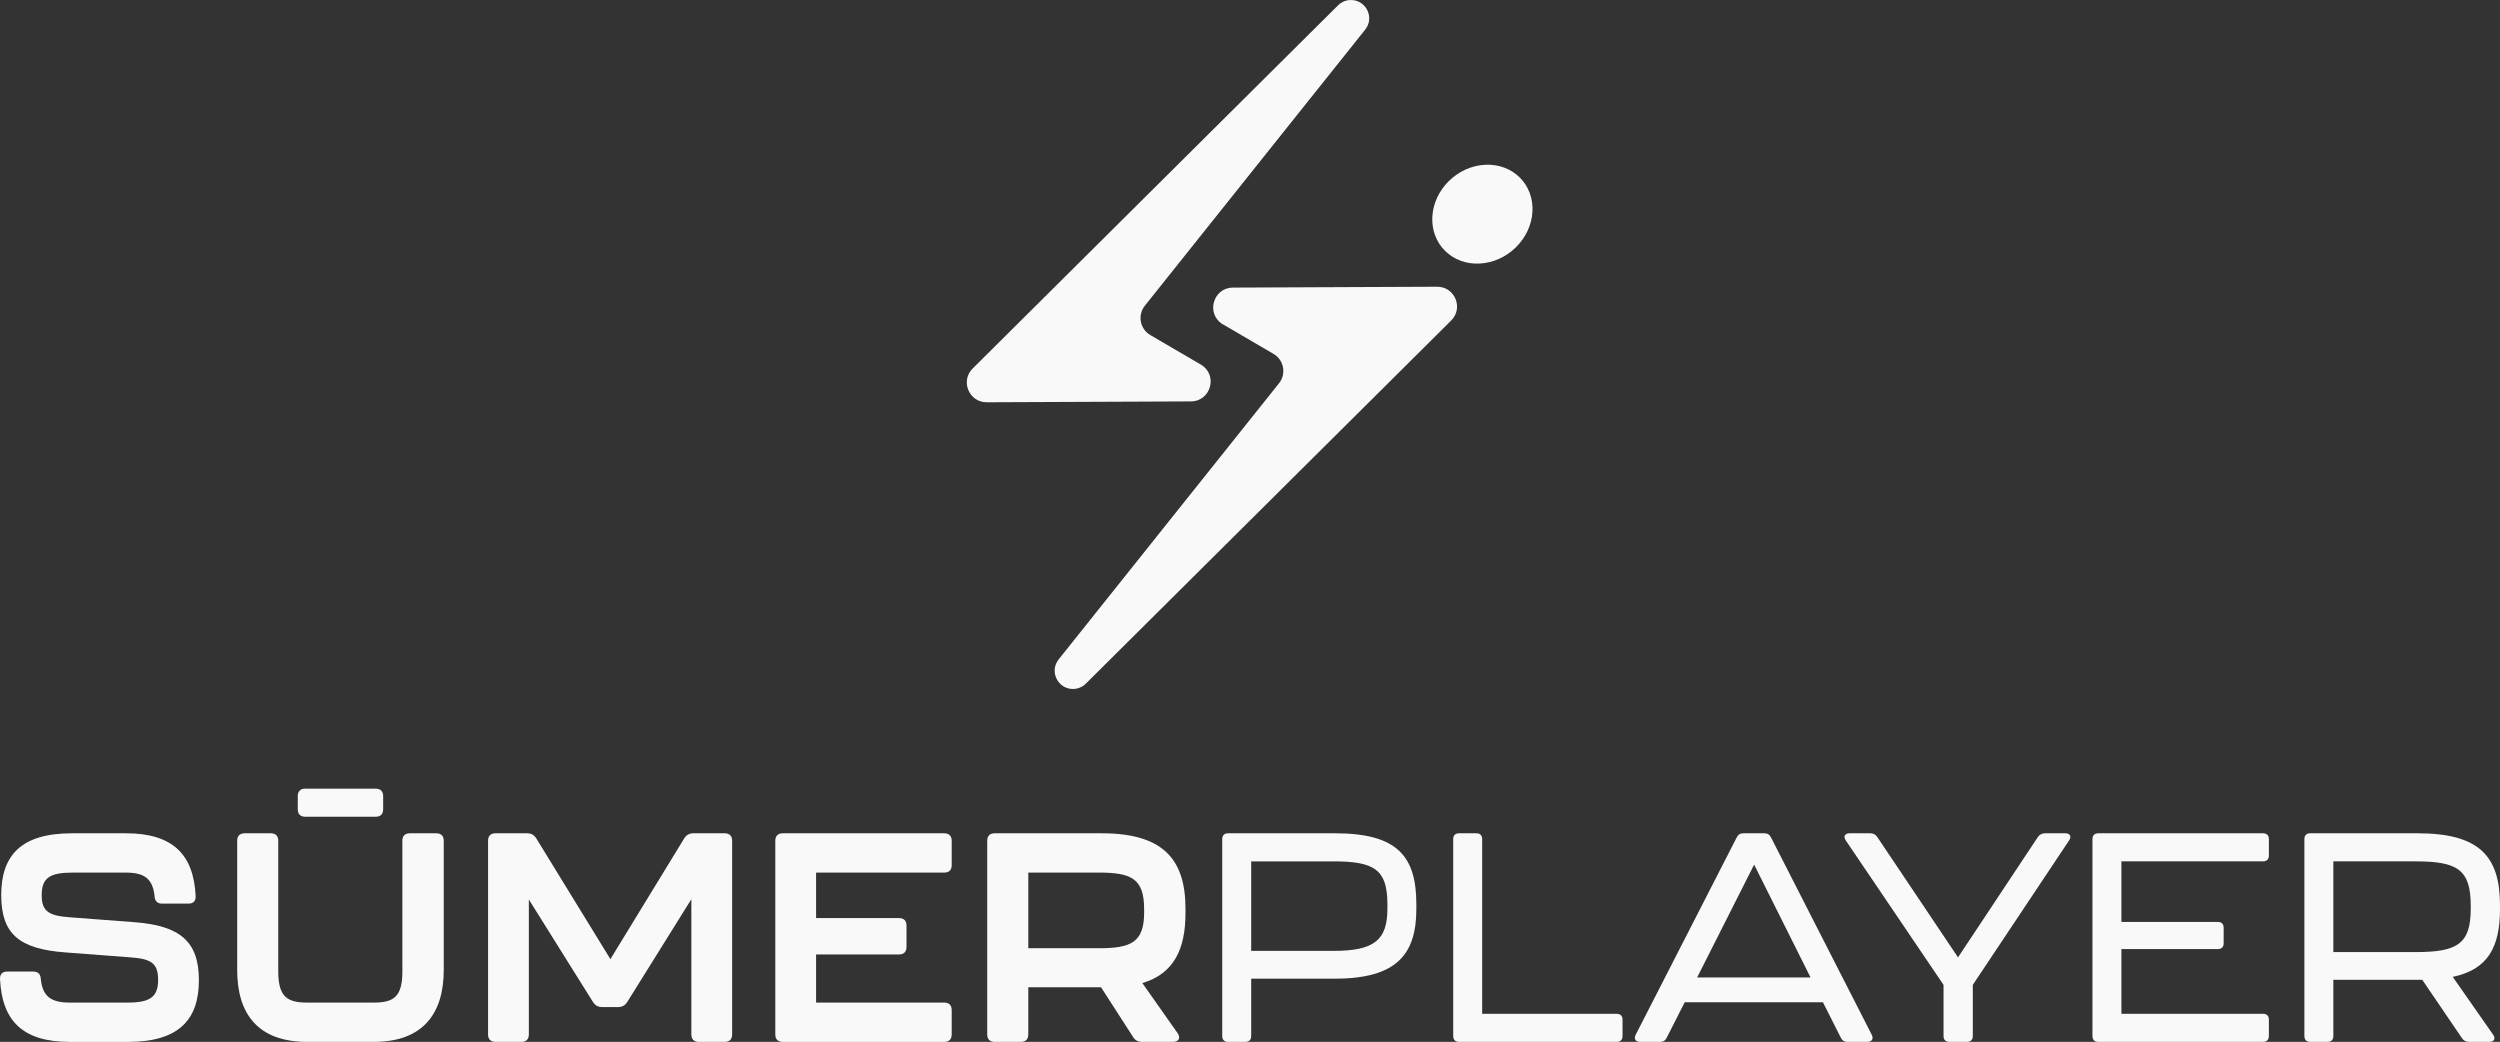 <?xml version="1.0" encoding="UTF-8"?>
<svg id="Layer_1" data-name="Layer 1" xmlns="http://www.w3.org/2000/svg" viewBox="0 0 1117.01 465.52">
  <rect x="0" y="0" width="1117.01" height="465.52" fill="#333333" stroke="none"/>
  <defs>
    <style>
      .cls-1 {
        fill: #f9f9f9;
      }
    </style>
  </defs>
  <g>
    <path class="cls-1" d="M546.45,144.96c-7.77-4.54-4.57-16.42,4.43-16.46l91.25-.39c7.9-.03,11.87,9.52,6.27,15.09l-163.25,162.26c-1.47,1.46-3.44,2.31-5.5,2.37-6.95.21-10.96-7.81-6.62-13.23l98.44-123.35c3.36-4.21,2.2-10.42-2.45-13.13l-22.55-13.17h0Z"/>
    <path class="cls-1" d="M536.53,162.89c7.77,4.54,4.57,16.41-4.42,16.46l-91.25.39c-7.9.03-11.87-9.52-6.27-15.09L597.84,2.38c1.47-1.46,3.44-2.31,5.51-2.37,6.95-.21,10.96,7.81,6.62,13.23l-98.44,123.35c-3.36,4.21-2.2,10.41,2.45,13.13l22.55,13.17Z"/>
    <path class="cls-1" d="M663.53,73.62c12.36-.63,21.83,8.73,21.18,20.93-.66,12.19-11.21,22.58-23.56,23.21-12.36.63-21.83-8.74-21.18-20.93.66-12.19,11.21-22.58,23.56-23.21Z"/>
  </g>
  <path class="cls-1" d="M1117.01,406.11c0,16.9-5.28,27.06-21.12,30.36l18.08,25.88c1.19,1.72.4,3.17-1.71,3.17h-9.11c-1.32,0-2.38-.53-3.17-1.72l-17.69-26.01h-39.74v25.08c0,1.72-.92,2.64-2.64,2.64h-7.66c-1.71,0-2.64-.93-2.64-2.64v-87.92c0-1.72.93-2.64,2.64-2.64h47.79c27.73,0,36.97,10.17,36.97,32.21v1.58ZM1103.94,405.98v-1.32c0-16.24-6.07-19.8-24.69-19.8h-36.7v40.53h36.7c18.48,0,24.69-3.43,24.69-19.41Z"/>
  <path class="cls-1" d="M937.56,465.52c-1.72,0-2.64-.93-2.64-2.64v-87.92c0-1.72.92-2.64,2.64-2.64h73.54c1.71,0,2.64.92,2.64,2.64v7.26c0,1.72-.93,2.64-2.64,2.64h-63.24v27.06h43.04c1.72,0,2.64.92,2.64,2.64v6.86c0,1.72-.92,2.64-2.64,2.64h-43.04v28.91h63.24c1.71,0,2.64.92,2.64,2.64v7.26c0,1.72-.93,2.64-2.64,2.64h-73.54Z"/>
  <path class="cls-1" d="M871.02,465.52c-1.72,0-2.64-.93-2.64-2.64v-22.84l-43.7-64.56c-1.19-1.72-.4-3.17,1.72-3.17h9.24c1.32,0,2.38.53,3.17,1.72l36.04,53.73,35.65-53.73c.79-1.19,1.98-1.72,3.3-1.72h8.98c2.11,0,2.91,1.45,1.72,3.17l-43.04,64.56v22.84c0,1.72-.92,2.64-2.64,2.64h-7.79Z"/>
  <path class="cls-1" d="M825.47,465.52c-1.45,0-2.38-.66-3.04-1.98l-7.92-15.71h-61.78l-8.05,15.84c-.66,1.32-1.58,1.85-3.04,1.85h-8.84c-1.98,0-2.91-1.32-1.98-3.17l45.15-88.19c.66-1.32,1.58-1.85,3.04-1.85h9.24c1.45,0,2.38.53,3.04,1.85l45.02,88.19c.92,1.85,0,3.17-1.98,3.17h-8.84ZM758.28,436.74h50.69l-25.21-50.43-25.48,50.43Z"/>
  <path class="cls-1" d="M651.94,465.52c-1.72,0-2.64-.93-2.64-2.64v-87.92c0-1.72.92-2.64,2.64-2.64h7.66c1.72,0,2.64.92,2.64,2.64v78.02h60.07c1.72,0,2.64.92,2.64,2.64v7.26c0,1.72-.92,2.64-2.64,2.64h-70.36Z"/>
  <path class="cls-1" d="M548.74,465.52c-1.72,0-2.64-.93-2.64-2.64v-87.92c0-1.72.92-2.64,2.64-2.64h47.79c27.72,0,36.3,10.17,36.3,31.68v2.11c0,20.07-8.58,31.16-36.3,31.16h-37.49v25.61c0,1.72-.92,2.64-2.64,2.64h-7.66ZM559.04,424.86h36.7c18.22,0,24.16-4.75,24.16-18.88v-1.98c0-15.58-5.94-19.14-24.16-19.14h-36.7v40Z"/>
  <path class="cls-1" d="M529.68,407.96c0,16.11-5.15,27.06-19.27,31.29l15.71,22.31c1.58,2.24.53,3.96-2.11,3.96h-13.73c-1.72,0-3.04-.66-3.96-2.11l-14.39-22.31h-32.48v21.12c0,2.11-1.19,3.3-3.3,3.3h-11.75c-2.11,0-3.3-1.19-3.3-3.3v-86.6c0-2.11,1.19-3.3,3.3-3.3h47.92c27.06,0,37.36,11.35,37.36,33.66v1.98ZM511.2,407.83v-1.72c0-13.73-5.94-16.24-20.33-16.24h-31.42v33.8h31.42c14.13,0,20.33-2.38,20.33-15.84Z"/>
  <path class="cls-1" d="M349.71,465.52c-2.11,0-3.3-1.19-3.3-3.3v-86.6c0-2.11,1.19-3.3,3.3-3.3h72.21c2.11,0,3.3,1.19,3.3,3.3v10.96c0,2.11-1.19,3.3-3.3,3.3h-57.29v20.33h37.1c2.11,0,3.3,1.19,3.3,3.3v9.64c0,2.11-1.19,3.3-3.3,3.3h-37.1v21.52h57.29c2.11,0,3.3,1.19,3.3,3.3v10.96c0,2.11-1.19,3.3-3.3,3.3h-72.21Z"/>
  <path class="cls-1" d="M221.37,465.52c-2.11,0-3.3-1.19-3.3-3.3v-86.6c0-2.11,1.19-3.3,3.3-3.3h14.26c1.72,0,3.04.79,3.96,2.24l33.14,53.99,33-53.99c.92-1.45,2.24-2.24,3.96-2.24h14.13c2.11,0,3.3,1.19,3.3,3.3v86.6c0,2.11-1.19,3.3-3.3,3.3h-11.62c-2.11,0-3.3-1.19-3.3-3.3v-60.46l-28.65,45.94c-.92,1.45-2.24,2.25-3.96,2.25h-7.39c-1.72,0-3.04-.79-3.96-2.25l-28.65-45.81v60.33c0,2.11-1.19,3.3-3.3,3.3h-11.62Z"/>
  <path class="cls-1" d="M136.35,364.92c-2.11,0-3.3-1.19-3.3-3.3v-5.94c0-2.11,1.19-3.3,3.3-3.3h31.55c2.11,0,3.3,1.19,3.3,3.3v5.94c0,2.11-1.19,3.3-3.3,3.3h-31.55ZM137.27,465.52c-21.92,0-31.29-12.41-31.29-32.08v-57.82c0-2.11,1.19-3.3,3.3-3.3h11.75c2.11,0,3.3,1.19,3.3,3.3v58.48c0,11.35,4.09,13.86,12.94,13.86h29.7c8.85,0,12.81-2.51,12.81-13.86v-58.48c0-2.11,1.19-3.3,3.3-3.3h11.88c2.11,0,3.3,1.19,3.3,3.3v57.82c0,19.67-9.51,32.08-31.29,32.08h-29.7Z"/>
  <path class="cls-1" d="M31.17,465.52c-20.99,0-30.23-9.37-31.16-27.99-.13-2.24,1.06-3.43,3.17-3.43h11.75c2.11,0,3.17,1.19,3.3,3.3.79,7.66,4.36,10.56,12.94,10.56h25.88c10.03,0,13.6-2.51,13.6-10.17s-3.43-9.37-12.28-10.03l-29.44-2.24c-20.33-1.58-28.38-8.18-28.38-25.61s8.58-27.59,31.55-27.59h24.16c20.86,0,30.23,9.37,31.16,27.99.13,2.24-1.06,3.43-3.17,3.43h-11.88c-2.11,0-3.17-1.19-3.3-3.3-.79-7.66-4.36-10.56-12.81-10.56h-23.9c-10.17,0-13.73,2.38-13.73,10.17,0,7.26,3.43,9.11,12.28,9.77l29.44,2.24c20.07,1.58,28.52,8.58,28.52,25.88s-8.58,27.59-31.68,27.59h-26.01Z"/>
</svg>